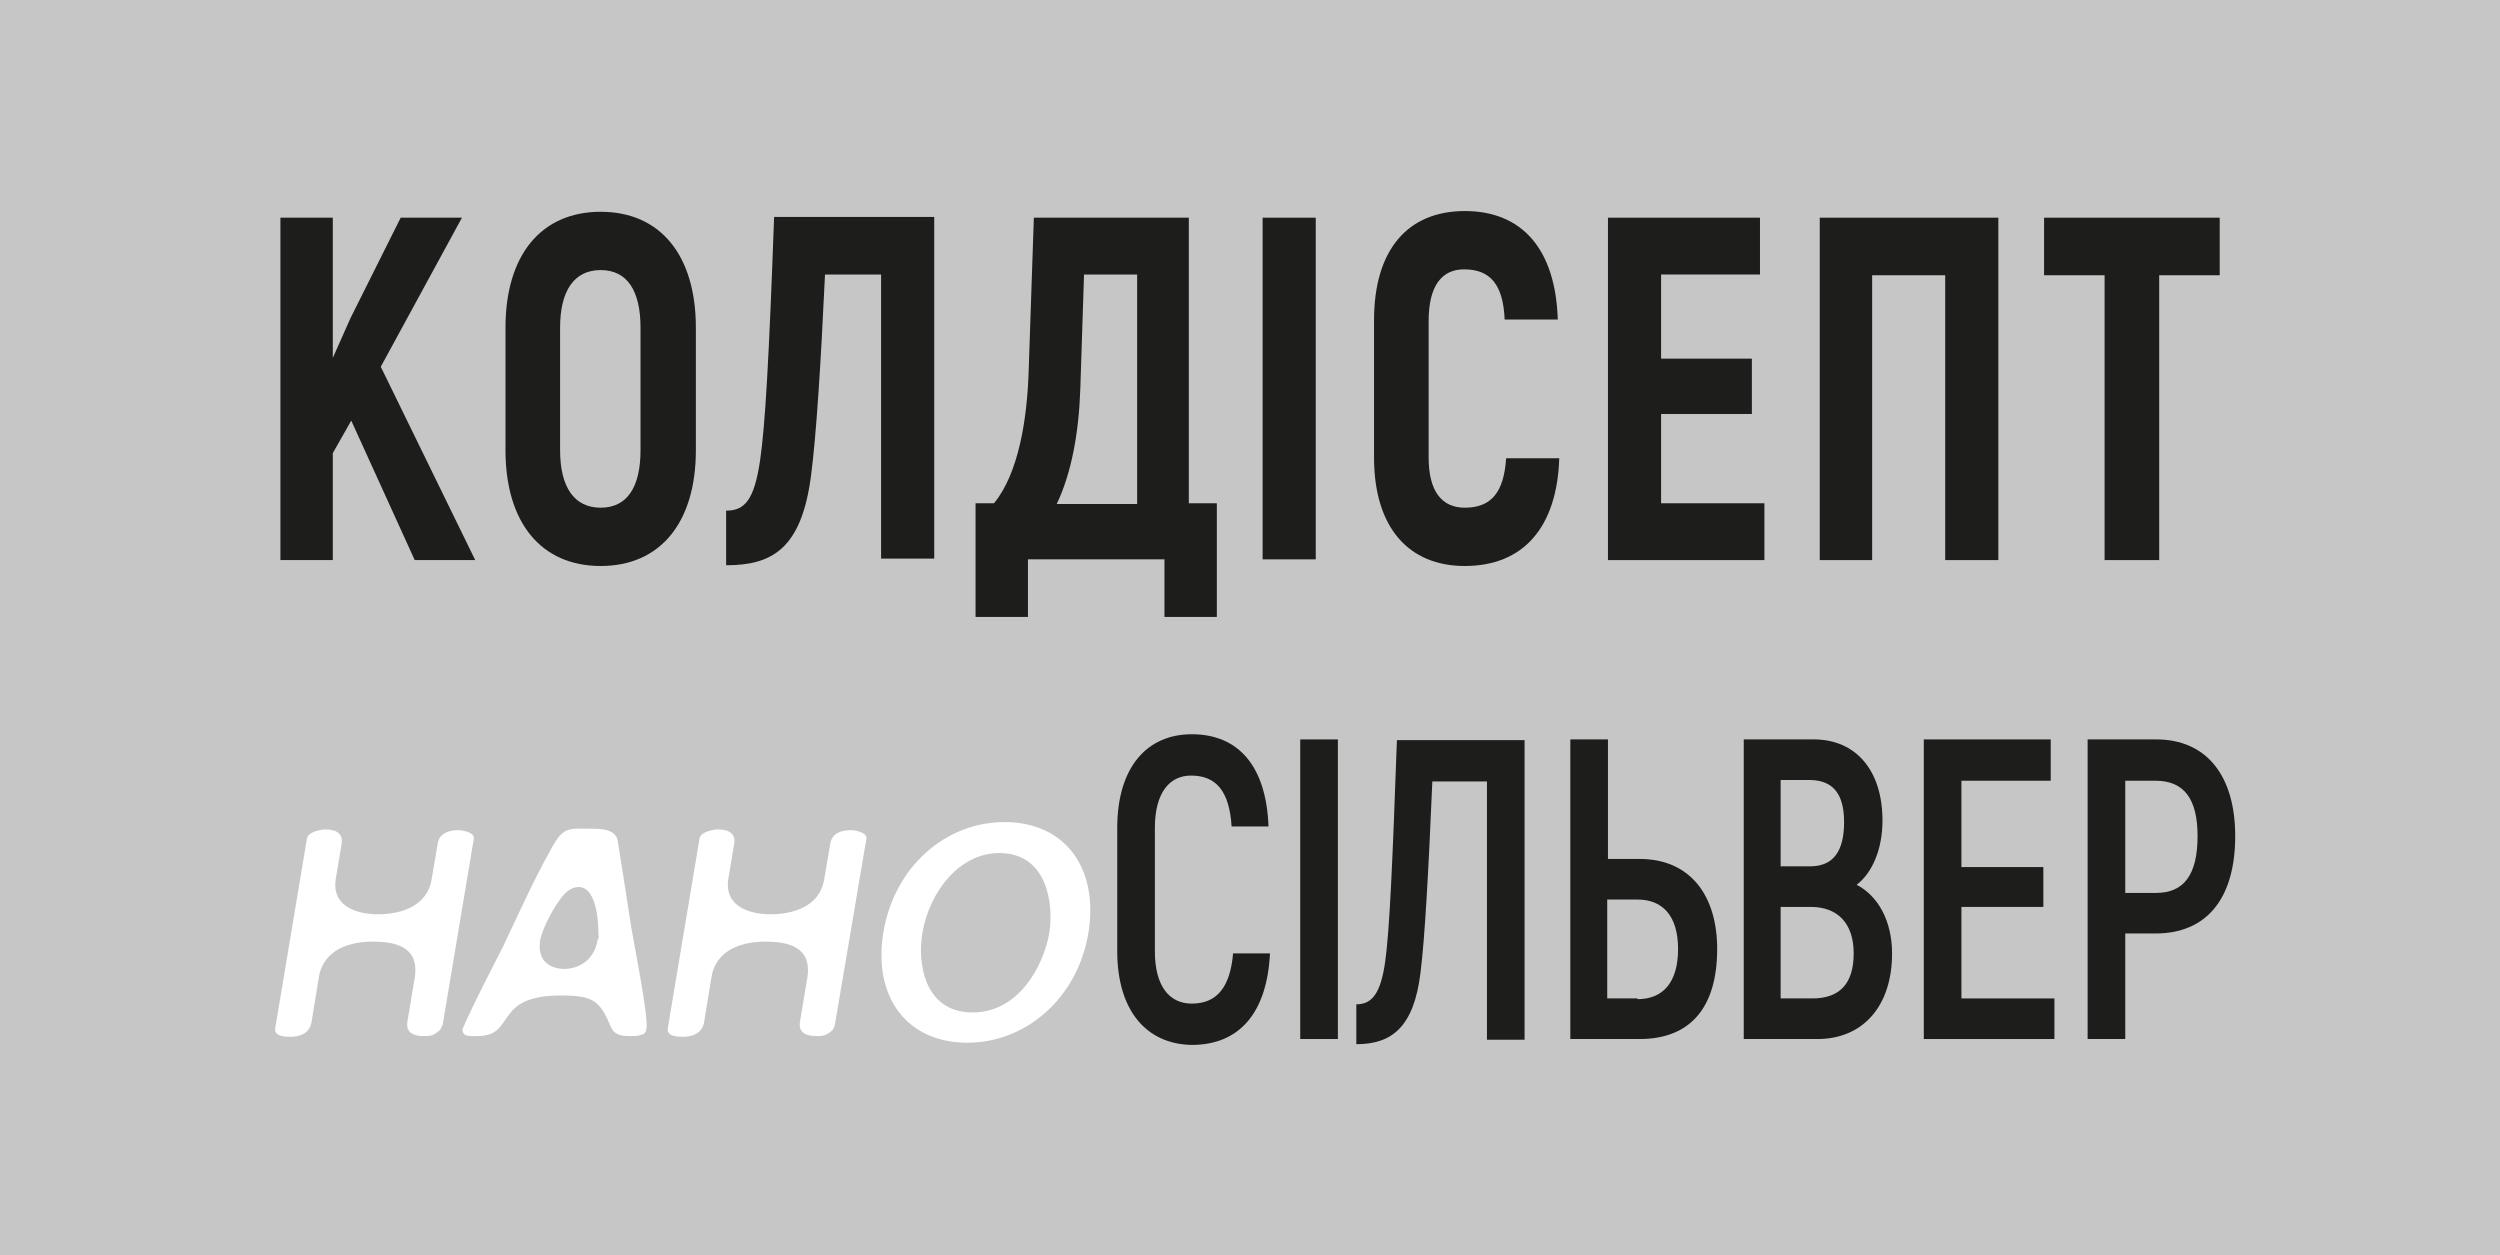 <?xml version="1.0" encoding="UTF-8"?> <svg xmlns="http://www.w3.org/2000/svg" width="239" height="120" viewBox="0 0 239 120" fill="none"><rect x="0" y="0" width="239" height="120" fill="#808080" stroke="none"/> <g clip-path="url(#clip0)"> <path d="M240 0H0V120H240V0Z" fill="#C6C6C6"></path> <path d="M33.58 40.212L31.816 43.316V53.545H26.808V20.811H31.816V34.215L33.51 30.406L38.307 20.811H44.162L36.402 35.062L45.432 53.545H39.647L33.58 40.212Z" fill="#1D1D1B"></path> <path d="M48.325 43.033V31.323C48.325 24.409 51.711 20.247 57.425 20.247C63.139 20.247 66.525 24.409 66.525 31.323V43.033C66.525 49.947 63.139 54.109 57.425 54.109C51.711 54.109 48.325 49.947 48.325 43.033ZM61.234 43.033V31.323C61.234 27.796 59.965 25.82 57.425 25.82C54.885 25.82 53.545 27.796 53.545 31.323V43.033C53.545 46.561 54.885 48.536 57.425 48.536C59.965 48.536 61.234 46.561 61.234 43.033Z" fill="#1D1D1B"></path> <path d="M69.418 48.818C71.182 48.818 72.099 47.831 72.663 44.021C73.157 40.635 73.51 34.427 74.004 20.741H89.312V53.404H84.233V26.243H78.871C78.448 35.273 78.025 41.693 77.531 45.503C76.614 52.487 73.792 54.039 69.418 54.039V48.818Z" fill="#1D1D1B"></path> <path d="M116.331 48.113V58.977H111.323V53.474H98.272V58.977H93.263V48.113H95.026C97.354 45.291 98.201 40.141 98.342 35.414L98.836 20.811H113.651V48.113H116.331ZM108.712 26.243H103.633L103.28 37.108C103.139 41.411 102.434 45.221 101.023 48.183H108.712V26.243V26.243Z" fill="#1D1D1B"></path> <path d="M125.785 20.811H120.705V53.474H125.785V20.811Z" fill="#1D1D1B"></path> <path d="M131.358 43.739V30.617C131.358 23.845 134.603 20.176 140.035 20.176C145.538 20.176 148.712 23.845 148.924 30.547H143.845C143.704 27.16 142.434 25.75 139.965 25.75C137.848 25.75 136.578 27.302 136.578 30.688V43.739C136.578 46.984 137.848 48.536 140.035 48.536C142.575 48.536 143.774 47.055 143.986 43.809H149.065C148.854 50.441 145.608 54.109 140.035 54.109C134.674 54.109 131.358 50.441 131.358 43.739Z" fill="#1D1D1B"></path> <path d="M168.677 48.113V53.545H153.721V20.811H168.254V26.243H158.801V34.286H167.478V39.577H158.801V48.113H168.677Z" fill="#1D1D1B"></path> <path d="M191.041 53.545H185.961V26.314H178.977V53.545H173.968V20.811H191.041V53.545Z" fill="#1D1D1B"></path> <path d="M212.204 26.314H206.42V53.545H201.199V26.314H195.414V20.811H212.204V26.314Z" fill="#1D1D1B"></path> <path d="M42.187 98.272C42.116 98.342 42.116 98.413 42.046 98.483C41.411 99.048 41.129 99.048 40.494 99.048C39.506 99.048 38.801 98.695 38.942 97.707L39.647 93.474C40.141 90.441 37.672 90.018 35.626 90.018C33.651 90.018 30.899 90.653 30.476 93.474L29.771 97.778C29.559 98.836 28.571 99.118 27.795 99.118C27.302 99.118 26.173 99.118 26.314 98.272L29.347 80.141C29.488 79.506 30.688 79.295 31.111 79.295C32.099 79.295 32.804 79.647 32.663 80.635L32.099 84.021C31.675 86.702 34.215 87.407 36.12 87.407C38.095 87.407 40.846 86.772 41.27 84.021L41.834 80.706C41.975 79.647 42.892 79.365 43.809 79.365C44.233 79.365 45.432 79.577 45.291 80.212L42.328 97.919C42.328 97.989 42.187 98.201 42.187 98.272Z" fill="white"></path> <path d="M61.376 98.907C61.023 99.048 60.67 99.048 60.247 99.048C59.471 99.048 58.765 98.977 58.413 98.201C57.355 95.661 56.72 95.168 53.615 95.168C47.055 95.168 49.383 99.048 45.644 99.048C45.15 99.048 44.092 99.189 44.233 98.342C45.432 95.591 46.843 92.981 48.183 90.3C49.594 87.337 51.005 84.162 52.628 81.27C53.827 79.012 54.321 79.224 56.226 79.224C57.143 79.224 58.836 79.153 59.048 80.353C59.048 80.353 59.965 86.067 60.318 88.466C60.6 90.229 62.011 97.143 61.799 98.342C61.728 98.766 61.587 98.836 61.376 98.907ZM57.213 89.383C57.213 87.972 57.002 84.797 55.309 84.797C54.956 84.797 54.603 84.938 54.321 85.15C53.333 85.855 51.852 88.677 51.64 89.877C51.288 92.134 52.91 92.628 53.968 92.628C55.097 92.628 56.79 91.993 57.143 89.806C57.213 89.736 57.284 89.594 57.213 89.383Z" fill="white"></path> <path d="M79.718 98.272C79.647 98.342 79.647 98.413 79.576 98.483C78.942 99.048 78.659 99.048 78.025 99.048C77.037 99.048 76.331 98.695 76.472 97.707L77.178 93.474C77.672 90.441 75.203 90.018 73.157 90.018C71.181 90.018 68.43 90.653 68.007 93.474L67.301 97.778C67.09 98.836 66.102 99.118 65.326 99.118C64.832 99.118 63.703 99.118 63.845 98.272L66.878 80.141C67.019 79.506 68.219 79.295 68.642 79.295C69.629 79.295 70.335 79.647 70.194 80.635L69.629 84.021C69.206 86.702 71.746 87.407 73.651 87.407C75.626 87.407 78.377 86.772 78.8 84.021L79.365 80.706C79.506 79.647 80.423 79.365 81.34 79.365C81.763 79.365 82.963 79.577 82.822 80.212L79.788 98.13C79.788 97.989 79.718 98.201 79.718 98.272Z" fill="white"></path> <path d="M92.487 99.683C86.631 99.683 83.457 95.238 84.444 89.171C85.503 82.751 90.511 78.589 96.014 78.589C101.869 78.589 105.044 83.034 104.056 89.171C102.998 95.52 97.989 99.683 92.487 99.683ZM95.52 81.552C91.781 81.552 88.889 85.15 88.183 89.171C87.69 91.993 88.325 96.79 92.981 96.79C97.355 96.79 99.753 92.416 100.317 89.171C100.741 86.349 100.106 81.552 95.52 81.552Z" fill="white"></path> <path d="M106.808 90.935V79.153C106.808 73.369 109.629 70.194 113.933 70.194C118.448 70.194 121.058 73.298 121.27 79.012H117.742C117.531 75.626 116.261 74.145 113.862 74.145C111.816 74.145 110.406 75.767 110.406 79.153V90.935C110.406 94.321 111.816 95.944 113.933 95.944C116.331 95.944 117.601 94.391 117.883 91.146H121.411C121.129 96.79 118.518 99.894 113.933 99.894C109.629 99.824 106.808 96.649 106.808 90.935Z" fill="#1D1D1B"></path> <path d="M127.901 70.688H124.303V99.33H127.901V70.688Z" fill="#1D1D1B"></path> <path d="M129.665 96.014C131.217 96.014 131.993 94.885 132.416 91.993C132.839 89.03 133.122 82.61 133.545 70.758H145.749V99.4H142.152V74.709H136.931C136.578 83.034 136.226 89.594 135.802 92.981C135.167 98.201 133.051 99.824 129.665 99.824V96.014V96.014Z" fill="#1D1D1B"></path> <path d="M150.123 70.688H153.721V82.116H156.755C161.552 82.116 164.162 85.573 164.162 90.723C164.162 96.367 161.552 99.33 156.755 99.33H150.123V70.688ZM156.543 95.52C158.942 95.52 160.423 93.968 160.423 90.723C160.423 87.549 158.942 85.996 156.543 85.996H153.651V95.45H156.543V95.52Z" fill="#1D1D1B"></path> <path d="M180.882 91.146C180.882 96.226 178.06 99.33 173.757 99.33H166.702V70.688H173.404C177.425 70.688 179.965 73.651 179.965 78.448C179.965 81.199 178.977 83.457 177.496 84.586C179.541 85.644 180.882 88.042 180.882 91.146ZM170.229 74.638V82.822H173.051C175.238 82.822 176.296 81.411 176.296 78.589C176.296 75.908 175.238 74.568 172.981 74.568H170.229V74.638ZM177.213 91.146C177.213 88.183 175.591 86.702 173.122 86.702H170.229V95.45H173.263C175.873 95.45 177.213 94.039 177.213 91.146Z" fill="#1D1D1B"></path> <path d="M196.402 95.45V99.33H183.915V70.688H196.049V74.638H187.513V82.892H195.344V86.702H187.513V95.45H196.402Z" fill="#1D1D1B"></path> <path d="M213.686 79.93C213.686 85.926 210.935 89.242 206.067 89.242H203.175V99.33H199.577V70.688H206.138C210.935 70.688 213.686 74.145 213.686 79.93ZM210.088 79.93C210.088 76.402 208.818 74.638 206.067 74.638H203.175V85.362H206.138C208.748 85.362 210.088 83.668 210.088 79.93Z" fill="#1D1D1B"></path> </g> <defs> <clipPath id="clip0"> <rect width="239" height="120" fill="white"></rect> </clipPath> </defs> </svg> 